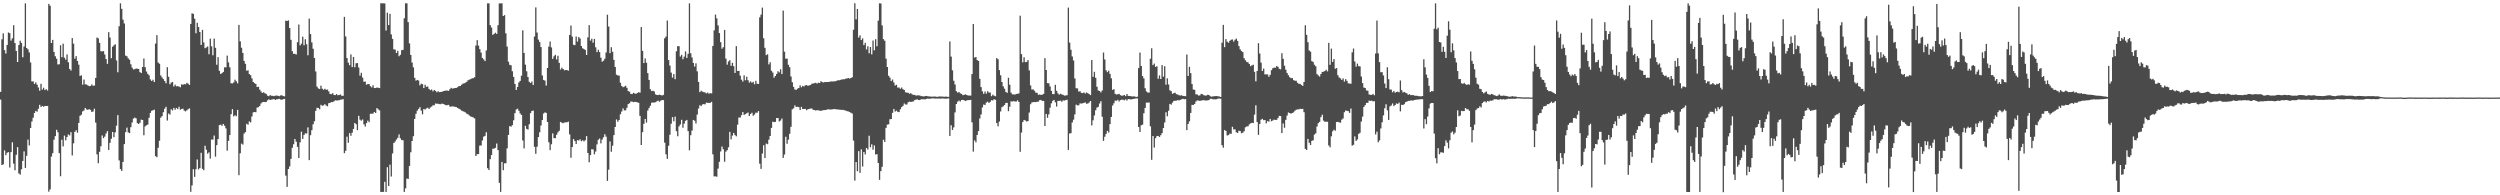 <svg xmlns="http://www.w3.org/2000/svg" width="1920" height="150"><path d="M0 70.576h1v5.933H0zM1 30.192h1v96.526H1zM2 25.582h1v100.613H2zM3 38.525h1v76.958H3zM4 41.105h1v78.055H4zM5 34.520h1v82.763H5zM6 24.946h1v91.888H6zM7 25.511h1v103.177H7zM8 31.185h1v85.658H8zM9 29.416h1v79.885H9zM10 19.352h1v106.310H10zM11 33.080h1v97.679H11zM12 39.123h1v79.783H12zM13 47.591h1v65.409H13zM14 34.628h1v98.567H14zM15 31.284h1v102.843H15zM16 32.968h1v97.032H16zM17 43.984h1v79.607H17zM18 35.699h1v80.586H18zM19 2.577h1v126.386H19zM20 36.839h1v82.799H20zM21 37.935h1v69.261H21zM22 40.297h1v71.431H22zM23 47.994h1v50.316H23zM24 62.512h1v30.826H24zM25 62.501h1v27.926H25zM26 64.481h1v22.277H26zM27 63.293h1v21.840H27zM28 65.018h1v20.801H28zM29 67.184h1v16.306H29zM30 69.701h1v10.801H30zM31 64.339h1v17.835H31zM32 68.832h1v12.513H32zM33 67.403h1v14.582H33zM34 69.166h1v12.197H34zM35 68.472h1v12.930H35zM36 69.518h1v11.863H36zM37 2.987h1v144.223H37zM38 4.420h1v141.044H38zM39 33.009h1v87.242H39zM40 30.613h1v87.031H40zM41 39.871h1v67.455H41zM42 43.188h1v61.350H42zM43 45.094h1v54.584H43zM44 49.525h1v52.046H44zM45 49.349h1v68.247H45zM46 34.781h1v100.570H46zM47 43.909h1v63.397H47zM48 33.543h1v78.869H48zM49 44.270h1v59.870H49zM50 45.806h1v61.987H50zM51 41.766h1v63.456H51zM52 47.823h1v55.468H52zM53 52.927h1v51.035H53zM54 54.185h1v47.366H54zM55 29.260h1v90.137H55zM56 33.540h1v76.546H56zM57 45.053h1v56.221H57zM58 43.112h1v56.953H58zM59 46.783h1v55.143H59zM60 49.677h1v44.754H60zM61 58.319h1v30.602H61zM62 57.866h1v30.259H62zM63 65.002h1v20.538H63zM64 61.100h1v23.761H64zM65 64.783h1v18.128H65zM66 64.936h1v19.082H66zM67 65.582h1v18.787H67zM68 66.133h1v17.704H68zM69 66.039h1v18.363H69zM70 64.801h1v21.170H70zM71 65.861h1v19.739H71zM72 65.678h1v17.848H72zM73 59.853h1v34.319H73zM74 28.805h1v89.718H74zM75 29.450h1v95.903H75zM76 32.941h1v83.626H76zM77 39.340h1v72.973H77zM78 39.510h1v64.532H78zM79 39.223h1v66.860H79zM80 41.817h1v63.069H80zM81 45.378h1v57.160H81zM82 49.022h1v51.680H82zM83 24.694h1v90.455H83zM84 28.837h1v80.817H84zM85 44.696h1v61.868H85zM86 35.877h1v65.475H86zM87 34.834h1v70.517H87zM88 33.971h1v67.649H88zM89 46.447h1v50.057H89zM90 55.524h1v32.893H90zM91 20.183h1v102.987H91zM92 2.568h1v127.269H92zM93 6.784h1v124.488H93zM94 15.120h1v109.249H94zM95 18.013h1v92.678H95zM96 42.702h1v58.828H96zM97 43.201h1v54.822H97zM98 44.776h1v56.917H98zM99 45.895h1v56.345H99zM100 49.372h1v48.297H100zM101 51.942h1v42.138H101zM102 53.371h1v37.732H102zM103 53.107h1v37.203H103zM104 52.608h1v38.295H104zM105 52.748h1v41.831H105zM106 52.977h1v42.248H106zM107 55.415h1v38.865H107zM108 56.101h1v35.745H108zM109 51.464h1v40.671H109zM110 44.932h1v58.949H110zM111 51.631h1v45.436H111zM112 54.932h1v41.252H112zM113 56.726h1v38.981H113zM114 57.838h1v32.616H114zM115 60.997h1v25.736H115zM116 62.210h1v22.879H116zM117 61.256h1v23.422H117zM118 62.984h1v21.238H118zM119 33.437h1v86.494H119zM120 26.967h1v93.781H120zM121 48.006h1v65.530H121zM122 48.940h1v59.149H122zM123 57.978h1v32.412H123zM124 59.516h1v29.696H124zM125 60.777h1v25.374H125zM126 62.244h1v21.263H126zM127 63.929h1v18.086H127zM128 51.629h1v40.943H128zM129 58.994h1v28.203H129zM130 64.709h1v23.285H130zM131 63.455h1v20.453H131zM132 62.940h1v21.902H132zM133 66.412h1v16.466H133zM134 65.014h1v19.247H134zM135 66.300h1v16.615H135zM136 66.131h1v17.679H136zM137 66.481h1v15.532H137zM138 67.023h1v17.267H138zM139 64.831h1v18.897H139zM140 65.087h1v18.361H140zM141 64.552h1v20.444H141zM142 64.769h1v20.787H142zM143 63.663h1v21.055H143zM144 64.268h1v19.645H144zM145 65.229h1v18.043H145zM146 18.377h1v128.911H146zM147 10.261h1v132.117H147zM148 10.643h1v119.336H148zM149 14.321h1v121.522H149zM150 25.534h1v104.427H150zM151 17.507h1v104.974H151zM152 20.718h1v109.446H152zM153 24.598h1v104.479H153zM154 34.513h1v82.840H154zM155 22.950h1v106.752H155zM156 32.602h1v98.119H156zM157 36.992h1v74.907H157zM158 36.392h1v78.583H158zM159 35.685h1v82.348H159zM160 41.691h1v75.297H160zM161 29.656h1v92.168H161zM162 35.593h1v71.579H162zM163 42.458h1v64.781H163zM164 29.665h1v74.417H164zM165 36.701h1v83.605H165zM166 49.699h1v61.763H166zM167 43.895h1v62.895H167zM168 54.398h1v41.703H168zM169 56.781h1v38.954H169zM170 56.172h1v40.472H170zM171 55.264h1v39.920H171zM172 51.707h1v44.845H172zM173 51.714h1v46.917H173zM174 42.709h1v72.989H174zM175 47.914h1v60.286H175zM176 51.659h1v52.067H176zM177 63.954h1v23.742H177zM178 64.066h1v19.783H178zM179 63.277h1v26.114H179zM180 61.205h1v27.253H180zM181 62.446h1v26.807H181zM182 63.975h1v20.401H182zM183 19.073h1v115.477H183zM184 31.728h1v85.962H184zM185 36.658h1v73.639H185zM186 40.665h1v70.396H186zM187 46.793h1v55.825H187zM188 48.997h1v52.499H188zM189 54.343h1v40.723H189zM190 53.966h1v41.845H190zM191 56.893h1v36.320H191zM192 57.777h1v36.217H192zM193 60.235h1v29.213H193zM194 62.947h1v23.385H194zM195 63.835h1v22.161H195zM196 64.524h1v21.680H196zM197 66.829h1v15.807H197zM198 66.616h1v15.708H198zM199 68.822h1v12.550H199zM200 70.258h1v9.206H200zM201 71.384h1v7.118H201zM202 70.882h1v7.393H202zM203 71.640h1v6.812H203zM204 72.128h1v6.159H204zM205 73.469h1v3.591H205zM206 73.897h1v2.344H206zM207 73.071h1v3.735H207zM208 73.510h1v3.008H208zM209 73.588h1v2.687H209zM210 73.828h1v2.307H210zM211 73.421h1v3.303H211zM212 73.393h1v2.893H212zM213 73.574h1v2.634H213zM214 73.901h1v1.989H214zM215 73.295h1v3.154H215zM216 73.187h1v3.472H216zM217 73.762h1v2.394H217zM218 74.036h1v1.911H218zM219 15.896h1v118.947H219zM220 16.116h1v127.382H220zM221 15.658h1v114.115H221zM222 21.556h1v106.219H222zM223 30.549h1v91.437H223zM224 39.297h1v74.209H224zM225 41.357h1v69.428H225zM226 41.283h1v65.477H226zM227 41.892h1v66.940H227zM228 32.426h1v80.387H228zM229 18.860h1v102.474H229zM230 34.888h1v74.399H230zM231 33.524h1v67.626H231zM232 28.180h1v78.537H232zM233 34.760h1v68.931H233zM234 30.146h1v72.250H234zM235 33.987h1v68.558H235zM236 42.442h1v55.408H236zM237 14.273h1v108.711H237zM238 26.159h1v77.656H238zM239 32.540h1v67.468H239zM240 37.436h1v58.015H240zM241 44.511h1v48.626H241zM242 54.909h1v30.213H242zM243 66.527h1v16.269H243zM244 67.902h1v14.987H244zM245 68.353h1v15.560H245zM246 65.788h1v14.713H246zM247 68.118h1v13.113H247zM248 68.967h1v11.952H248zM249 68.124h1v11.895H249zM250 68.935h1v12.140H250zM251 68.786h1v12.852H251zM252 70.177h1v9.087H252zM253 72.132h1v6.864H253zM254 72.368h1v6.024H254zM255 71.532h1v6.885H255zM256 72.899h1v4.916H256zM257 73.077h1v3.969H257zM258 72.233h1v4.953H258zM259 73.171h1v3.999H259zM260 72.961h1v3.985H260zM261 72.562h1v3.999H261zM262 73.569h1v2.950H262zM263 73.563h1v2.559H263zM264 12.966h1v104.680H264zM265 27.997h1v87.805H265zM266 44.604h1v60.378H266zM267 48.136h1v61.460H267zM268 50.098h1v52.163H268zM269 41.759h1v62.538H269zM270 51.501h1v50.410H270zM271 43.742h1v55.289H271zM272 51.677h1v42.774H272zM273 48.598h1v46.837H273zM274 48.452h1v51.497H274zM275 51.844h1v37.077H275zM276 58.092h1v33.822H276zM277 55.925h1v36.743H277zM278 59.541h1v32.186H278zM279 62.775h1v32.690H279zM280 62.636h1v34.562H280zM281 65.089h1v29.492H281zM282 64.449h1v28.158H282zM283 64.563h1v29.254H283zM284 66.181h1v21.241H284zM285 67.145h1v20.137H285zM286 65.460h1v21.792H286zM287 67.596h1v18.361H287zM288 67.612h1v19.192H288zM289 67.236h1v15.752H289zM290 67.358h1v16.592H290zM291 67.651h1v17.116H291zM292 2.529h1v144.859H292zM293 2.570h1v144.848H293zM294 2.568h1v144.795H294zM295 2.589h1v137.034H295zM296 23.442h1v123.985H296zM297 9.739h1v118.665H297zM298 19.265h1v123.557H298zM299 10.668h1v115.775H299zM300 26.429h1v109.133H300zM301 29.851h1v88.029H301zM302 37.889h1v71.945H302zM303 38.079h1v70.611H303zM304 40.638h1v66.512H304zM305 39.024h1v66.791H305zM306 43.160h1v60.078H306zM307 42.064h1v64.193H307zM308 38.567h1v69.018H308zM309 38.276h1v69.448H309zM310 14.051h1v133.344H310zM311 2.575h1v142.044H311zM312 2.582h1v134.511H312zM313 17.013h1v120.417H313zM314 33.334h1v94.083H314zM315 42.194h1v74.722H315zM316 48.051h1v60.245H316zM317 51.688h1v52.912H317zM318 59.754h1v31.593H318zM319 61.901h1v25.491H319zM320 61.414h1v23.571H320zM321 61.874h1v21.762H321zM322 65.547h1v16.764H322zM323 64.259h1v20.712H323zM324 64.659h1v23.131H324zM325 67.651h1v16.100H325zM326 65.101h1v19.020H326zM327 66.733h1v16.500H327zM328 66.428h1v16.322H328zM329 68.243h1v15.473H329zM330 69.216h1v13.351H330zM331 68.701h1v13.193H331zM332 70.157h1v10.723H332zM333 69.090h1v11.737H333zM334 69.779h1v9.675H334zM335 70.882h1v8.780H335zM336 70.095h1v9.567H336zM337 70.768h1v9.203H337zM338 70.605h1v9.412H338zM339 70.525h1v9.007H339zM340 69.914h1v9.945H340zM341 69.791h1v10.554H341zM342 69.555h1v11.302H342zM343 69.523h1v11.247H343zM344 69.795h1v10.767H344zM345 68.493h1v13.314H345zM346 67.451h1v14.461H346zM347 68.053h1v13.635H347zM348 67.825h1v14.001H348zM349 67.607h1v14.443H349zM350 67.484h1v14.731H350zM351 66.966h1v15.958H351zM352 66.062h1v17.471H352zM353 66.080h1v17.997H353zM354 65.067h1v19.883H354zM355 64.238h1v21.140H355zM356 63.938h1v21.884H356zM357 63.506h1v22.873H357zM358 62.753h1v24.585H358zM359 61.574h1v26.251H359zM360 61.143h1v27.576H360zM361 60.754h1v28.702H361zM362 60.166h1v29.634H362zM363 59.988h1v30.284H363zM364 59.354h1v31.582H364zM365 34.982h1v84.802H365zM366 30.844h1v87.578H366zM367 35.021h1v83.319H367zM368 37.711h1v74.102H368zM369 40.382h1v71.318H369zM370 44.490h1v63.410H370zM371 45.605h1v59.366H371zM372 46.891h1v57.457H372zM373 38.759h1v62.820H373zM374 2.630h1v126.528H374zM375 2.579h1v128.034H375zM376 19.295h1v102.914H376zM377 21.162h1v97.878H377zM378 26.784h1v87.450H378zM379 25.941h1v88.160H379zM380 25.159h1v88.359H380zM381 26.074h1v84.156H381zM382 19.373h1v95.919H382zM383 2.598h1v137.819H383zM384 2.593h1v144.775H384zM385 2.582h1v121.774H385zM386 12.307h1v118.427H386zM387 11.625h1v113.827H387zM388 25.594h1v99.783H388zM389 35.747h1v78.194H389zM390 47.381h1v56.239H390zM391 49.784h1v47.063H391zM392 50.164h1v47.137H392zM393 54.749h1v41.350H393zM394 59.035h1v33.333H394zM395 64.462h1v22.440H395zM396 69.058h1v15.049H396zM397 66.785h1v16.715H397zM398 63.309h1v21.710H398zM399 62.105h1v25.024H399zM400 58.106h1v30.146H400zM401 23.291h1v84.564H401zM402 40.670h1v73.298H402zM403 49.649h1v46.990H403zM404 54.707h1v44.285H404zM405 59.125h1v40.426H405zM406 62.821h1v32.628H406zM407 63.748h1v23.161H407zM408 62.597h1v22.598H408zM409 65.261h1v19.680H409zM410 28.052h1v84.699H410zM411 5.679h1v112.428H411zM412 24.971h1v87.695H412zM413 30.430h1v74.820H413zM414 32.286h1v69.311H414zM415 36.131h1v60.274H415zM416 57.921h1v34.273H416zM417 61.386h1v25.805H417zM418 61.908h1v24.399H418zM419 65.689h1v20.980H419zM420 52.199h1v41.472H420zM421 35.799h1v73.440H421zM422 31.906h1v83.401H422zM423 36.378h1v74.413H423zM424 45.202h1v57.267H424zM425 43.192h1v62.895H425zM426 42.075h1v64.074H426zM427 45.630h1v57.897H427zM428 42.824h1v58.833H428zM429 48.296h1v52.172H429zM430 53.389h1v40.249H430zM431 51.945h1v42.321H431zM432 53.011h1v41.604H432zM433 54.028h1v40.092H433zM434 53.757h1v40.201H434zM435 53.826h1v40.075H435zM436 54.277h1v39.146H436zM437 26.834h1v76.372H437zM438 19.597h1v101.543H438zM439 28.093h1v84.868H439zM440 34.357h1v72.454H440zM441 34.708h1v73.651H441zM442 28.065h1v82.545H442zM443 31.918h1v75.754H443zM444 28.457h1v79.414H444zM445 29.574h1v77.457H445zM446 35.349h1v73.120H446zM447 37.047h1v70.666H447zM448 37.706h1v70.888H448zM449 38.361h1v69.322H449zM450 42.192h1v62.371H450zM451 28.718h1v88.773H451zM452 19.292h1v105.305H452zM453 31.183h1v87.942H453zM454 29.732h1v84.848H454zM455 32.790h1v81.998H455zM456 29.917h1v88.634H456zM457 36.374h1v79.984H457zM458 40.015h1v70.863H458zM459 38.210h1v69.169H459zM460 39.967h1v66.418H460zM461 44.266h1v65.889H461zM462 47.385h1v59.762H462zM463 46.580h1v58.860H463zM464 45.101h1v58.029H464zM465 40.292h1v64.653H465zM466 11.339h1v127.551H466zM467 20.377h1v109.938H467zM468 40.798h1v67.855H468zM469 36.271h1v80.275H469zM470 39.805h1v72.140H470zM471 45.992h1v57.787H471zM472 51.389h1v46.164H472zM473 57.360h1v34.390H473zM474 57.891h1v35.592H474zM475 58.120h1v34.081H475zM476 63.556h1v24.195H476zM477 66.071h1v19.593H477zM478 66.989h1v16.276H478zM479 66.499h1v18.265H479zM480 65.877h1v18.878H480zM481 67.451h1v15.278H481zM482 69.914h1v10.007H482zM483 70.450h1v8.872H483zM484 72.130h1v5.866H484zM485 72.260h1v5.752H485zM486 71.347h1v7.150H486zM487 71.711h1v6.530H487zM488 72.077h1v6.210H488zM489 71.393h1v7.228H489zM490 70.809h1v8.123H490zM491 71.187h1v17.785H491zM492 20.808h1v90.549H492zM493 39.047h1v62.479H493zM494 48.422h1v46.693H494zM495 44.911h1v46.420H495zM496 48.177h1v45.997H496zM497 56.168h1v28.739H497zM498 61.372h1v21.632H498zM499 68.484h1v12.703H499zM500 69.917h1v8.984H500zM501 69.697h1v9.013H501zM502 70.267h1v8.512H502zM503 72.427h1v6.040H503zM504 72.968h1v4.841H504zM505 73.011h1v4.244H505zM506 72.652h1v5.461H506zM507 73.022h1v4.294H507zM508 73.375h1v3.406H508zM509 72.837h1v4.070H509zM510 29.393h1v80.194H510zM511 28.082h1v90.444H511zM512 15.749h1v106.239H512zM513 46.140h1v65.779H513zM514 50.391h1v53.063H514zM515 55.735h1v39.281H515zM516 59.578h1v30.385H516zM517 56.870h1v36.338H517zM518 60.800h1v28.789H518zM519 39.359h1v61.419H519zM520 35.440h1v69.203H520zM521 35.465h1v61.609H521zM522 43.410h1v52.174H522zM523 42.137h1v49.872H523zM524 45.467h1v52.611H524zM525 43.458h1v51.499H525zM526 39.487h1v53.351H526zM527 44.506h1v47.608H527zM528 41.313h1v59.409H528zM529 2.584h1v112.851H529zM530 40.929h1v62.914H530zM531 44.126h1v56.178H531zM532 48.351h1v43.781H532zM533 51.075h1v41.664H533zM534 48.644h1v46.168H534zM535 54.774h1v33.216H535zM536 62.945h1v20.400H536zM537 70.745h1v10.071H537zM538 69.701h1v11.804H538zM539 70.367h1v9.876H539zM540 70.766h1v9.178H540zM541 71.006h1v9.194H541zM542 71.725h1v7.063H542zM543 71.091h1v7.919H543zM544 71.965h1v7.066H544zM545 71.526h1v7.436H545zM546 71.741h1v6.445H546zM547 35.271h1v83.236H547zM548 23.300h1v112.195H548zM549 11.206h1v124.237H549zM550 14.085h1v121.671H550zM551 19.512h1v109.961H551zM552 25.372h1v98.888H552zM553 32.339h1v84.008H553zM554 37.392h1v75.134H554zM555 36.266h1v78.368H555zM556 23.005h1v101.206H556zM557 45.010h1v71.408H557zM558 49.647h1v65.711H558zM559 47.214h1v65.912H559zM560 46.252h1v55.026H560zM561 50.512h1v56.562H561zM562 48.216h1v55.910H562zM563 50.773h1v51.314H563zM564 56.035h1v47.764H564zM565 35.419h1v69.267H565zM566 54.549h1v41.215H566zM567 54.408h1v35.873H567zM568 58.095h1v32.165H568zM569 61.178h1v27.317H569zM570 62.661h1v23.413H570zM571 57.870h1v30.391H571zM572 61.622h1v26.006H572zM573 58.939h1v28.059H573zM574 61.590h1v24.848H574zM575 63.432h1v25.637H575zM576 62.521h1v25.006H576zM577 63.615h1v22.973H577zM578 62.819h1v26.082H578zM579 64.703h1v23.264H579zM580 62.050h1v24.472H580zM581 64.288h1v22.289H581zM582 64.437h1v20.920H582zM583 13.296h1v112.392H583zM584 11.190h1v118.514H584zM585 5.830h1v112.082H585zM586 29.407h1v82.151H586zM587 36.713h1v84.688H587zM588 42.361h1v67.874H588zM589 41.656h1v69.105H589zM590 49.457h1v57.810H590zM591 47.800h1v56.629H591zM592 54.346h1v43.900H592zM593 55.680h1v37.800H593zM594 59.631h1v34.127H594zM595 58.369h1v35.244H595zM596 56.802h1v33.850H596zM597 54.689h1v35.942H597zM598 55.577h1v37.700H598zM599 53.176h1v39.380H599zM600 56.882h1v34.134H600zM601 8.137h1v113.133H601zM602 39.684h1v78.972H602zM603 45.097h1v59.918H603zM604 44.994h1v65.418H604zM605 49.729h1v57.560H605zM606 51.622h1v51.115H606zM607 58.745h1v38.634H607zM608 63.197h1v20.771H608zM609 66.730h1v16.461H609zM610 68.694h1v12.264H610zM611 69.035h1v13.133H611zM612 68.085h1v13.891H612zM613 67.580h1v14.704H613zM614 65.517h1v19.016H614zM615 67.007h1v15.090H615zM616 65.925h1v17.807H616zM617 66.380h1v17.352H617zM618 65.520h1v18.098H618zM619 65.355h1v19.258H619zM620 65.950h1v17.988H620zM621 65.540h1v18.121H621zM622 65.220h1v18.107H622zM623 64.330h1v19.048H623zM624 64.105h1v20.272H624zM625 63.837h1v20.648H625zM626 63.538h1v21.410H626zM627 64.181h1v20.378H627zM628 63.492h1v21.309H628zM629 63.762h1v21.163H629zM630 62.322h1v22.900H630zM631 63.096h1v21.710H631zM632 63.350h1v21.263H632zM633 62.977h1v21.566H633zM634 63.020h1v21.339H634zM635 62.952h1v21.094H635zM636 62.986h1v20.886H636zM637 62.682h1v21.472H637zM638 62.508h1v21.543H638zM639 62.579h1v21.369H639zM640 62.478h1v21.266H640zM641 62.405h1v21.417H641zM642 62.036h1v22.026H642zM643 61.631h1v22.369H643zM644 61.636h1v22.579H644zM645 61.324h1v22.957H645zM646 61.100h1v23.335H646zM647 60.896h1v23.481H647zM648 60.883h1v23.820H648zM649 60.418h1v24.541H649zM650 60.278h1v25.095H650zM651 59.910h1v25.715H651zM652 60.386h1v25.573H652zM653 59.880h1v26.747H653zM654 59.344h1v27.867H654zM655 22.852h1v85.140H655zM656 2.527h1v136.184H656zM657 14.848h1v109.643H657zM658 6.862h1v124.639H658zM659 28.901h1v87.194H659zM660 27.113h1v105.656H660zM661 30.755h1v83.994H661zM662 29.510h1v98.386H662zM663 34.655h1v82.071H663zM664 32.849h1v85.802H664zM665 37.953h1v75.637H665zM666 35.550h1v79.272H666zM667 40.919h1v63.305H667zM668 36.095h1v77.020H668zM669 41.702h1v69.146H669zM670 31.107h1v83.909H670zM671 38.610h1v73.092H671zM672 30.128h1v88.510H672zM673 35.518h1v82.925H673zM674 15.864h1v109.315H674zM675 2.579h1v135.559H675zM676 2.650h1v128.791H676zM677 19.503h1v108.601H677zM678 30.077h1v77.244H678zM679 31.297h1v77.686H679zM680 45.026h1v53.156H680zM681 51.441h1v44.269H681zM682 58.182h1v37.308H682zM683 59.667h1v31.925H683zM684 62.247h1v29.123H684zM685 61.095h1v25.589H685zM686 63.320h1v20.355H686zM687 65.685h1v19.979H687zM688 65.142h1v19.860H688zM689 67.296h1v18.567H689zM690 67.152h1v18.972H690zM691 68.221h1v15.756H691zM692 67.209h1v15.045H692zM693 68.502h1v12.783H693zM694 69.180h1v10.275H694zM695 70.910h1v9.391H695zM696 71.109h1v9.142H696zM697 71.269h1v7.272H697zM698 71.974h1v6.052H698zM699 71.539h1v6.818H699zM700 72.443h1v5.617H700zM701 72.878h1v5.008H701zM702 72.842h1v4.076H702zM703 73.446h1v2.971H703zM704 73.219h1v3.113H704zM705 73.194h1v3.561H705zM706 73.368h1v3.504H706zM707 73.833h1v2.360H707zM708 73.892h1v2.319H708zM709 74.153h1v2.076H709zM710 73.803h1v2.531H710zM711 73.679h1v2.255H711zM712 73.952h1v1.792H712zM713 74.055h1v1.827H713zM714 74.112h1v1.655H714zM715 74.174h1v1.467H715zM716 74.245h1v1.350H716zM717 74.078h1v1.547H717zM718 74.192h1v1.538H718zM719 74.327h1v1.334H719zM720 74.304h1v1.355H720zM721 74.032h1v1.630H721zM722 74.133h1v1.625H722zM723 74.130h1v1.428H723zM724 74.222h1v1.440H724zM725 74.281h1v1.497H725zM726 74.153h1v1.602H726zM727 74.350h1v1.355H727zM728 74.416h1v1.085H728zM729 31.870h1v72.534H729zM730 43.446h1v52.779H730zM731 53.993h1v45.779H731zM732 61.997h1v35.844H732zM733 64.854h1v21.492H733zM734 70.042h1v9.840H734zM735 71.182h1v6.917H735zM736 70.656h1v6.580H736zM737 71.690h1v6.313H737zM738 72.075h1v4.742H738zM739 73.112h1v3.582H739zM740 72.796h1v4.260H740zM741 72.475h1v5.113H741zM742 72.984h1v4.125H742zM743 73.375h1v3.465H743zM744 73.391h1v3.504H744zM745 73.434h1v3.259H745zM746 56.900h1v37.059H746zM747 18.452h1v97.983H747zM748 44.250h1v63.598H748zM749 43.794h1v65.537H749zM750 46.127h1v57.496H750zM751 46.806h1v53.914H751zM752 60.523h1v30.472H752zM753 66.895h1v21.032H753zM754 70.125h1v12.369H754zM755 72.070h1v8.199H755zM756 70.315h1v10.346H756zM757 71.942h1v6.841H757zM758 70.113h1v7.961H758zM759 71.091h1v7.974H759zM760 71.095h1v7.141H760zM761 73.906h1v3.033H761zM762 72.684h1v4.468H762zM763 73.499h1v2.705H763zM764 73.945h1v2.728H764zM765 44.618h1v49.879H765zM766 45.541h1v51.462H766zM767 53.883h1v39.453H767zM768 57.813h1v27.796H768zM769 62.970h1v19.375H769zM770 66.321h1v15.301H770zM771 68.106h1v12.499H771zM772 70.539h1v8.505H772zM773 71.329h1v7.681H773zM774 59.702h1v25.674H774zM775 65.071h1v16.855H775zM776 71.125h1v6.718H776zM777 72.423h1v5.541H777zM778 72.507h1v5.106H778zM779 72.661h1v5.322H779zM780 72.164h1v5.818H780zM781 72.034h1v5.013H781zM782 71.754h1v6.516H782zM783 12.028h1v104.577H783zM784 41.553h1v60.220H784zM785 47.896h1v45.841H785zM786 43.964h1v48.160H786zM787 47.717h1v44.827H787zM788 47.518h1v45.836H788zM789 46.124h1v46.855H789zM790 54.053h1v32.369H790zM791 65.614h1v14.440H791zM792 68.786h1v9.886H792zM793 68.642h1v9.808H793zM794 69.697h1v8.618H794zM795 71.169h1v7.274H795zM796 71.288h1v6.878H796zM797 72.782h1v5.223H797zM798 72.569h1v4.379H798zM799 72.919h1v3.829H799zM800 72.631h1v4.946H800zM801 72.109h1v5.338H801zM802 44.671h1v52.112H802zM803 53.735h1v33.749H803zM804 63.856h1v26.631H804zM805 64.002h1v23.818H805zM806 66.410h1v16.299H806zM807 69.768h1v9.581H807zM808 72.249h1v5.207H808zM809 72.290h1v4.466H809zM810 65.108h1v13.461H810zM811 69.749h1v12.046H811zM812 71.686h1v5.823H812zM813 72.716h1v4.743H813zM814 71.988h1v5.264H814zM815 72.519h1v5.651H815zM816 72.860h1v4.264H816zM817 73.421h1v3.854H817zM818 73.341h1v3.529H818zM819 73.137h1v3.454H819zM820 5.862h1v109.288H820zM821 32.719h1v69.853H821zM822 38.216h1v64.047H822zM823 43.369h1v50.666H823zM824 46.436h1v45.466H824zM825 60.249h1v27.615H825zM826 67.770h1v12.618H826zM827 67.914h1v13.053H827zM828 70.319h1v10.545H828zM829 70.038h1v9.348H829zM830 71.297h1v8.196H830zM831 71.526h1v7.837H831zM832 70.963h1v8.032H832zM833 71.825h1v6.837H833zM834 71.001h1v8.737H834zM835 71.576h1v7.883H835zM836 72.263h1v6.500H836zM837 73.045h1v4.543H837zM838 46.133h1v50.169H838zM839 59.003h1v33.392H839zM840 55.122h1v33.545H840zM841 59.761h1v24.916H841zM842 66.630h1v16.001H842zM843 69.479h1v12.527H843zM844 69.868h1v9.661H844zM845 70.947h1v6.848H845zM846 69.479h1v20.181H846zM847 40.329h1v67.837H847zM848 45.662h1v59.348H848zM849 53.950h1v48.881H849zM850 55.419h1v45.084H850zM851 54.259h1v47.530H851zM852 56.742h1v38.608H852zM853 60.171h1v29.634H853zM854 69.008h1v12.062H854zM855 68.520h1v10.769H855zM856 72.025h1v5.260H856zM857 72.585h1v4.836H857zM858 72.356h1v4.312H858zM859 72.068h1v5.859H859zM860 73.059h1v3.859H860zM861 73.531h1v3.017H861zM862 73.377h1v3.202H862zM863 72.972h1v4.067H863zM864 73.821h1v2.477H864zM865 72.208h1v5.024H865zM866 73.645h1v2.426H866zM867 73.782h1v2.406H867zM868 73.808h1v2.602H868zM869 74.137h1v2.026H869zM870 73.993h1v1.916H870zM871 74.032h1v1.772H871zM872 74.565h1v1.000H872zM873 74.226h1v1.417H873zM874 52.279h1v45.260H874zM875 40.368h1v61.002H875zM876 50.688h1v45.500H876zM877 58.436h1v37.292H877zM878 60.201h1v26.775H878zM879 67.790h1v15.104H879zM880 70.171h1v8.634H880zM881 71.027h1v7.844H881zM882 71.152h1v7.517H882zM883 45.124h1v51.909H883zM884 37.081h1v85.638H884zM885 50.022h1v54.404H885zM886 48.871h1v64.500H886zM887 51.418h1v54.649H887zM888 50.860h1v53.699H888zM889 60.487h1v43.905H889zM890 57.930h1v47.299H890zM891 60.665h1v43.166H891zM892 50.002h1v52.140H892zM893 58.884h1v39.446H893zM894 50.864h1v43.193H894zM895 65.005h1v21.236H895zM896 60.143h1v29.158H896zM897 64.881h1v20.183H897zM898 69.386h1v10.435H898zM899 70.033h1v10.346H899zM900 72.063h1v6.734H900zM901 71.521h1v5.974H901zM902 71.164h1v6.178H902zM903 72.334h1v4.994H903zM904 72.572h1v4.344H904zM905 73.105h1v4.001H905zM906 73.366h1v3.328H906zM907 73.139h1v3.159H907zM908 73.663h1v2.195H908zM909 73.769h1v2.447H909zM910 73.901h1v2.165H910zM911 41.899h1v58.054H911zM912 58.331h1v36.830H912zM913 51.304h1v41.826H913zM914 56.174h1v30.568H914zM915 64.554h1v15.928H915zM916 68.754h1v11.902H916zM917 68.967h1v10.918H917zM918 72.441h1v5.525H918zM919 72.567h1v4.514H919zM920 73.350h1v3.903H920zM921 73.288h1v4.182H921zM922 72.100h1v5.159H922zM923 72.350h1v4.685H923zM924 73.055h1v3.783H924zM925 73.437h1v3.834H925zM926 73.318h1v3.841H926zM927 72.798h1v4.296H927zM928 72.977h1v3.864H928zM929 73.899h1v1.982H929zM930 74.249h1v1.634H930zM931 74.052h1v2.218H931zM932 73.869h1v2.346H932zM933 73.828h1v2.518H933zM934 73.764h1v2.431H934zM935 73.947h1v1.707H935zM936 74.144h1v1.527H936zM937 74.453h1v1.309H937zM938 32.835h1v78.631H938zM939 19.075h1v94.323H939zM940 36.207h1v63.705H940zM941 30.018h1v70.538H941zM942 31.993h1v72.069H942zM943 32.801h1v70.989H943zM944 31.357h1v71.233H944zM945 30.519h1v72.314H945zM946 30.295h1v67.070H946zM947 31.963h1v67.418H947zM948 30.533h1v68.844H948zM949 29.649h1v71.977H949zM950 31.393h1v70.744H950zM951 35.440h1v64.948H951zM952 37.960h1v62.762H952zM953 39.221h1v63.142H953zM954 40.066h1v61.845H954zM955 44.714h1v56.116H955zM956 46.223h1v51.570H956zM957 47.562h1v49.515H957zM958 47.896h1v49.192H958zM959 49.150h1v46.384H959zM960 50.771h1v43.948H960zM961 50.198h1v44.177H961zM962 49.738h1v44.763H962zM963 55.133h1v32.870H963zM964 62.462h1v18.434H964zM965 54.510h1v39.235H965zM966 33.181h1v70.403H966zM967 41.130h1v54.122H967zM968 48.079h1v43.861H968zM969 54.508h1v36.757H969zM970 52.707h1v39.586H970zM971 57.076h1v35.093H971zM972 57.140h1v37.574H972zM973 57.152h1v35.805H973zM974 59.001h1v34.420H974zM975 57.438h1v33.882H975zM976 53.902h1v39.233H976zM977 52.453h1v40.098H977zM978 51.915h1v39.929H978zM979 52.011h1v40.110H979zM980 50.720h1v41.332H980zM981 51.283h1v39.402H981zM982 52.819h1v36.164H982zM983 53.224h1v35.901H983zM984 40.874h1v61.339H984zM985 45.156h1v49.661H985zM986 50.411h1v47.677H986zM987 53.506h1v38.530H987zM988 56.003h1v32.756H988zM989 57.731h1v28.622H989zM990 59.287h1v27.544H990zM991 60.079h1v27.240H991zM992 59.887h1v26.896H992zM993 61.546h1v24.749H993zM994 62.020h1v23.040H994zM995 61.983h1v22.348H995zM996 63.540h1v20.442H996zM997 64.362h1v19.670H997zM998 64.407h1v19.165H998zM999 65.243h1v18.453H999zM1000 65.966h1v17.638H1000zM1001 62.972h1v23.218H1001zM1002 19.414h1v94.918H1002zM1003 26.793h1v88.402H1003zM1004 32.428h1v74.262H1004zM1005 38.734h1v70.918H1005zM1006 39.677h1v71.721H1006zM1007 46.948h1v61.289H1007zM1008 47.566h1v60.142H1008zM1009 49.722h1v53.660H1009zM1010 50.890h1v51.515H1010zM1011 56.941h1v40.250H1011zM1012 57.957h1v36.617H1012zM1013 58.779h1v34.797H1013zM1014 56.813h1v33.163H1014zM1015 55.220h1v32.916H1015zM1016 55.025h1v37.581H1016zM1017 54.565h1v39.050H1017zM1018 53.565h1v39.828H1018zM1019 54.831h1v38.693H1019zM1020 32.934h1v78.787H1020zM1021 49.789h1v63.383H1021zM1022 37.347h1v67.354H1022zM1023 47.543h1v53.312H1023zM1024 45.378h1v54.232H1024zM1025 52.805h1v47.599H1025zM1026 52.267h1v41.469H1026zM1027 57.733h1v35.876H1027zM1028 59.477h1v34.459H1028zM1029 60.187h1v34.077H1029zM1030 61.379h1v30.513H1030zM1031 60.205h1v30.771H1031zM1032 62.682h1v23.470H1032zM1033 60.798h1v24.118H1033zM1034 62.107h1v22.969H1034zM1035 64.021h1v21.366H1035zM1036 64.169h1v22.499H1036zM1037 64.284h1v19.075H1037zM1038 40.178h1v71.696H1038zM1039 37.264h1v73.964H1039zM1040 47.207h1v57.549H1040zM1041 51.189h1v56.981H1041zM1042 48.850h1v58.242H1042zM1043 50.796h1v51.998H1043zM1044 50.999h1v50.991H1044zM1045 58.747h1v34.571H1045zM1046 63.801h1v25.740H1046zM1047 67.218h1v14.910H1047zM1048 67.570h1v13.181H1048zM1049 69.411h1v9.638H1049zM1050 69.704h1v9.270H1050zM1051 72.501h1v4.736H1051zM1052 72.853h1v4.596H1052zM1053 72.917h1v4.408H1053zM1054 72.107h1v5.784H1054zM1055 73.146h1v4.585H1055zM1056 41.050h1v62.206H1056zM1057 15.793h1v85.307H1057zM1058 40.936h1v68.327H1058zM1059 47.710h1v60.137H1059zM1060 55.433h1v43.218H1060zM1061 55.470h1v38.471H1061zM1062 57.955h1v30.648H1062zM1063 64.153h1v18.997H1063zM1064 67.646h1v12.417H1064zM1065 51.647h1v33.113H1065zM1066 60.839h1v31.252H1066zM1067 68.653h1v13.056H1067zM1068 68.866h1v12.149H1068zM1069 70.848h1v8.597H1069zM1070 69.825h1v11.673H1070zM1071 71.237h1v9.400H1071zM1072 70.624h1v8.775H1072zM1073 70.406h1v9.396H1073zM1074 70.878h1v7.917H1074zM1075 61.789h1v23.788H1075zM1076 69.232h1v11.245H1076zM1077 70.997h1v9.684H1077zM1078 70.578h1v9.403H1078zM1079 71.237h1v7.221H1079zM1080 71.670h1v6.402H1080zM1081 72.741h1v4.724H1081zM1082 72.345h1v5.129H1082zM1083 73.084h1v4.026H1083zM1084 73.034h1v4.154H1084zM1085 73.071h1v4.086H1085zM1086 73.469h1v3.317H1086zM1087 73.597h1v2.946H1087zM1088 73.581h1v2.895H1088zM1089 73.856h1v2.547H1089zM1090 73.945h1v2.330H1090zM1091 73.961h1v2.170H1091zM1092 73.801h1v2.371H1092zM1093 45.493h1v53.175H1093zM1094 51.718h1v39.753H1094zM1095 57.307h1v38.071H1095zM1096 59.853h1v29.634H1096zM1097 65.900h1v17.366H1097zM1098 70.729h1v8.821H1098zM1099 69.923h1v9.162H1099zM1100 70.113h1v8.981H1100zM1101 22.007h1v80.590H1101zM1102 2.584h1v118.890H1102zM1103 22.508h1v102.925H1103zM1104 21.227h1v92.588H1104zM1105 32.279h1v86.214H1105zM1106 32.590h1v84.420H1106zM1107 39.768h1v77.299H1107zM1108 35.955h1v81.410H1108zM1109 39.789h1v72.426H1109zM1110 44.483h1v63.294H1110zM1111 27.393h1v82.181H1111zM1112 16.328h1v97.628H1112zM1113 22.799h1v84.900H1113zM1114 40.148h1v61.746H1114zM1115 33.291h1v67.651H1115zM1116 38.718h1v64.443H1116zM1117 44.579h1v57.320H1117zM1118 47.935h1v49.586H1118zM1119 54.565h1v30.188H1119zM1120 60.759h1v28.519H1120zM1121 60.667h1v28.075H1121zM1122 63.956h1v21.206H1122zM1123 64.387h1v21.009H1123zM1124 63.652h1v21.575H1124zM1125 64.629h1v18.315H1125zM1126 65.206h1v18.661H1126zM1127 64.700h1v19.252H1127zM1128 65.025h1v20.101H1128zM1129 39.507h1v57.995H1129zM1130 46.680h1v62.651H1130zM1131 49.045h1v50.881H1131zM1132 53.206h1v42.493H1132zM1133 59.658h1v24.912H1133zM1134 64.323h1v19.043H1134zM1135 65.048h1v17.954H1135zM1136 68.138h1v13.543H1136zM1137 68.491h1v14.033H1137zM1138 70.594h1v8.572H1138zM1139 71.695h1v6.512H1139zM1140 70.942h1v6.873H1140zM1141 70.264h1v8.421H1141zM1142 72.027h1v5.514H1142zM1143 72.535h1v5.447H1143zM1144 72.832h1v4.406H1144zM1145 72.139h1v5.255H1145zM1146 72.430h1v4.633H1146zM1147 73.125h1v3.133H1147zM1148 73.382h1v2.834H1148zM1149 73.775h1v2.451H1149zM1150 73.352h1v3.287H1150zM1151 72.521h1v3.905H1151zM1152 73.466h1v2.623H1152zM1153 73.640h1v2.859H1153zM1154 73.345h1v2.804H1154zM1155 73.537h1v2.882H1155zM1156 73.620h1v2.717H1156zM1157 73.878h1v2.268H1157zM1158 74.126h1v1.616H1158zM1159 74.277h1v1.710H1159zM1160 74.117h1v1.724H1160zM1161 73.853h1v2.039H1161zM1162 74.128h1v1.724H1162zM1163 74.103h1v1.804H1163zM1164 74.256h1v1.442H1164zM1165 74.524h1v1.000H1165zM1166 74.561h1v1.000H1166zM1167 74.652h1v1.000H1167zM1168 74.718h1v1.000H1168zM1169 74.796h1v1.000H1169zM1170 74.808h1v1.000H1170zM1171 74.808h1v1.000H1171zM1172 74.812h1v1.000H1172zM1173 74.760h1v1.000H1173zM1174 74.858h1v1.000H1174zM1175 74.902h1v1.000H1175zM1176 74.892h1v1.000H1176zM1177 54.865h1v45.061H1177zM1178 34.971h1v77.963H1178zM1179 49.038h1v51.522H1179zM1180 51.231h1v43.820H1180zM1181 51.368h1v37.127H1181zM1182 53.075h1v33.930H1182zM1183 59.292h1v27.432H1183zM1184 61.134h1v22.763H1184zM1185 61.439h1v20.380H1185zM1186 63.560h1v17.899H1186zM1187 66.907h1v14.221H1187zM1188 69.143h1v10.822H1188zM1189 70.024h1v10.011H1189zM1190 70.004h1v9.171H1190zM1191 70.283h1v7.789H1191zM1192 70.848h1v8.318H1192zM1193 71.455h1v7.164H1193zM1194 72.192h1v5.477H1194zM1195 15.692h1v108.093H1195zM1196 24.332h1v123.067H1196zM1197 28.910h1v100.863H1197zM1198 25.976h1v91.575H1198zM1199 37.427h1v83.756H1199zM1200 34.206h1v91.975H1200zM1201 36.772h1v80.998H1201zM1202 42.412h1v61.506H1202zM1203 51.237h1v48.693H1203zM1204 55.243h1v40.629H1204zM1205 57.170h1v37.329H1205zM1206 58.534h1v35.596H1206zM1207 57.223h1v37.079H1207zM1208 57.941h1v32.763H1208zM1209 56.841h1v33.703H1209zM1210 58.298h1v32.893H1210zM1211 63.666h1v24.466H1211zM1212 65.364h1v19.760H1212zM1213 52.551h1v49.728H1213zM1214 25.147h1v102.534H1214zM1215 34.330h1v92.268H1215zM1216 34.353h1v82.222H1216zM1217 40.221h1v73.834H1217zM1218 38.457h1v67.466H1218zM1219 46.841h1v57.226H1219zM1220 51.288h1v44.841H1220zM1221 53.513h1v41.517H1221zM1222 14.321h1v129.680H1222zM1223 33.604h1v82.390H1223zM1224 40.187h1v73.703H1224zM1225 47.848h1v62.751H1225zM1226 47.516h1v63.351H1226zM1227 45.955h1v61.197H1227zM1228 52.061h1v49.144H1228zM1229 54.989h1v46.233H1229zM1230 50.551h1v57.096H1230zM1231 30.803h1v78.590H1231zM1232 17.061h1v109.341H1232zM1233 23.820h1v83.593H1233zM1234 30.343h1v76.935H1234zM1235 26.129h1v77.512H1235zM1236 24.129h1v83.030H1236zM1237 41.547h1v63.875H1237zM1238 53.577h1v44.896H1238zM1239 57.269h1v38.036H1239zM1240 57.838h1v35.399H1240zM1241 50.212h1v46.308H1241zM1242 58.347h1v30.760H1242zM1243 55.344h1v35.807H1243zM1244 60.159h1v28.892H1244zM1245 59.159h1v30.000H1245zM1246 60.365h1v27.594H1246zM1247 61.688h1v26.317H1247zM1248 60.901h1v26.285H1248zM1249 39.553h1v68.585H1249zM1250 15.697h1v118.560H1250zM1251 4.129h1v122.675H1251zM1252 21.362h1v95.383H1252zM1253 36.438h1v84.006H1253zM1254 42.371h1v61.602H1254zM1255 41.295h1v65.454H1255zM1256 47.580h1v54.578H1256zM1257 43.169h1v56.480H1257zM1258 44.705h1v52.222H1258zM1259 53.508h1v43.312H1259zM1260 54.096h1v38.883H1260zM1261 54.375h1v39.549H1261zM1262 57.600h1v32.584H1262zM1263 57.463h1v31.096H1263zM1264 59.848h1v27.537H1264zM1265 59.534h1v27.954H1265zM1266 59.795h1v27.718H1266zM1267 44.861h1v53.584H1267zM1268 15.271h1v109.753H1268zM1269 30.787h1v90.282H1269zM1270 33.467h1v81.616H1270zM1271 44.090h1v66.455H1271zM1272 47.655h1v61.962H1272zM1273 49.590h1v53.513H1273zM1274 48.674h1v45.260H1274zM1275 51.958h1v38.059H1275zM1276 55.492h1v32.930H1276zM1277 57.458h1v30.176H1277zM1278 58.427h1v29.441H1278zM1279 58.006h1v29.359H1279zM1280 59.436h1v27.851H1280zM1281 59.189h1v26.928H1281zM1282 61.018h1v25.878H1282zM1283 58.351h1v26.418H1283zM1284 60.642h1v23.928H1284zM1285 65.705h1v20.179H1285zM1286 46.747h1v52.854H1286zM1287 51.254h1v48.792H1287zM1288 44.662h1v57.132H1288zM1289 50.713h1v45.685H1289zM1290 63.881h1v21.863H1290zM1291 67.831h1v15.958H1291zM1292 66.396h1v16.757H1292zM1293 66.508h1v15.958H1293zM1294 66.975h1v14.015H1294zM1295 9.089h1v138.311H1295zM1296 2.570h1v144.875H1296zM1297 4.374h1v143.069H1297zM1298 33.611h1v78.707H1298zM1299 31.673h1v85.621H1299zM1300 37.640h1v85.395H1300zM1301 36.049h1v88.320H1301zM1302 45.412h1v60.158H1302zM1303 56.506h1v41.019H1303zM1304 17.564h1v100.666H1304zM1305 13.726h1v133.697H1305zM1306 28.889h1v91.252H1306zM1307 34.579h1v71.030H1307zM1308 50.674h1v47.684H1308zM1309 61.480h1v32.257H1309zM1310 63.911h1v26.997H1310zM1311 62.542h1v27.583H1311zM1312 62.453h1v24.880H1312zM1313 64.847h1v20.977H1313zM1314 64.668h1v21.179H1314zM1315 63.750h1v22.211H1315zM1316 64.723h1v22.559H1316zM1317 65.289h1v18.080H1317zM1318 64.343h1v20.993H1318zM1319 64.609h1v17.661H1319zM1320 63.789h1v20.098H1320zM1321 67.362h1v15.251H1321zM1322 68.715h1v12.879H1322zM1323 11.362h1v136.260H1323zM1324 18.249h1v109.142H1324zM1325 33.710h1v82.696H1325zM1326 42.860h1v68.542H1326zM1327 43.607h1v61.199H1327zM1328 43.767h1v58.441H1328zM1329 50.283h1v45.969H1329zM1330 53.483h1v35.866H1330zM1331 29.819h1v104.193H1331zM1332 9.551h1v128.650H1332zM1333 23.490h1v96.484H1333zM1334 30.478h1v97.572H1334zM1335 38.754h1v87.734H1335zM1336 36.738h1v86.276H1336zM1337 36.205h1v84.942H1337zM1338 47.038h1v68.284H1338zM1339 44.685h1v71.726H1339zM1340 37.049h1v74.438H1340zM1341 10.735h1v123.852H1341zM1342 14.172h1v113.804H1342zM1343 23.348h1v108.766H1343zM1344 17.301h1v111.240H1344zM1345 30.437h1v90.893H1345zM1346 32.108h1v74.404H1346zM1347 40.997h1v62.998H1347zM1348 43.085h1v54.882H1348zM1349 54.215h1v43.280H1349zM1350 52.538h1v42.733H1350zM1351 58.367h1v33.800H1351zM1352 61.008h1v37.134H1352zM1353 58.347h1v43.079H1353zM1354 53.126h1v45.040H1354zM1355 53.584h1v40.069H1355zM1356 58.159h1v33.298H1356zM1357 61.116h1v26.844H1357zM1358 63.979h1v21.662H1358zM1359 40.086h1v72.234H1359zM1360 41.071h1v65.026H1360zM1361 31.895h1v80.112H1361zM1362 35.811h1v70.762H1362zM1363 42.661h1v65.546H1363zM1364 54.165h1v50.529H1364zM1365 56.321h1v37.576H1365zM1366 55.900h1v36.084H1366zM1367 57.170h1v34.479H1367zM1368 27.706h1v110.250H1368zM1369 14.813h1v132.609H1369zM1370 33.586h1v87.746H1370zM1371 41.112h1v72.838H1371zM1372 39.260h1v80.032H1372zM1373 36.896h1v81.341H1373zM1374 33.794h1v85.139H1374zM1375 28.004h1v92.895H1375zM1376 32.945h1v87.688H1376zM1377 41.586h1v64.658H1377zM1378 27.008h1v96.869H1378zM1379 37.715h1v74.962H1379zM1380 34.943h1v80.417H1380zM1381 35.463h1v83.518H1381zM1382 40.961h1v69.549H1382zM1383 52.373h1v47.622H1383zM1384 54.808h1v36.711H1384zM1385 58.264h1v30.815H1385zM1386 65.364h1v19.716H1386zM1387 63.343h1v21.337H1387zM1388 66.268h1v16.587H1388zM1389 65.121h1v18.975H1389zM1390 66.502h1v18.684H1390zM1391 63.631h1v21.192H1391zM1392 65.298h1v19.387H1392zM1393 65.140h1v19.288H1393zM1394 65.788h1v18.444H1394zM1395 18.695h1v101.602H1395zM1396 6.427h1v129.970H1396zM1397 16.054h1v117.935H1397zM1398 24.259h1v103.365H1398zM1399 27.914h1v105.047H1399zM1400 28.862h1v97.956H1400zM1401 35.513h1v74.681H1401zM1402 41.206h1v66.290H1402zM1403 43.934h1v51.362H1403zM1404 58.006h1v40.208H1404zM1405 54.874h1v42.380H1405zM1406 57.241h1v36.812H1406zM1407 58.829h1v32.481H1407zM1408 60.542h1v29.922H1408zM1409 58.326h1v30.284H1409zM1410 58.646h1v29.311H1410zM1411 60.754h1v26.970H1411zM1412 62.604h1v24.072H1412zM1413 19.489h1v109.213H1413zM1414 17.072h1v111.966H1414zM1415 28.120h1v96.844H1415zM1416 36.559h1v90.204H1416zM1417 35.593h1v88.824H1417zM1418 41.844h1v70.904H1418zM1419 45.618h1v67.569H1419zM1420 50.949h1v50.188H1420zM1421 47.514h1v54.507H1421zM1422 47.802h1v48.553H1422zM1423 57.452h1v33.028H1423zM1424 63.210h1v25.155H1424zM1425 64.291h1v21.696H1425zM1426 63.531h1v20.577H1426zM1427 66.197h1v16.015H1427zM1428 66.703h1v14.447H1428zM1429 68.179h1v13.230H1429zM1430 68.275h1v12.483H1430zM1431 70.166h1v9.757H1431zM1432 14.120h1v119.160H1432zM1433 12.442h1v128.322H1433zM1434 28.720h1v96.052H1434zM1435 31.419h1v85.788H1435zM1436 42.002h1v65.507H1436zM1437 51.061h1v49.929H1437zM1438 47.044h1v57.187H1438zM1439 52.071h1v44.266H1439zM1440 56.241h1v44.115H1440zM1441 27.166h1v90.625H1441zM1442 40.125h1v74.019H1442zM1443 44.893h1v64.999H1443zM1444 40.114h1v67.931H1444zM1445 44.078h1v62.838H1445zM1446 41.801h1v61.852H1446zM1447 43.133h1v56.235H1447zM1448 44.687h1v51.630H1448zM1449 47.839h1v48.549H1449zM1450 3.614h1v140.298H1450zM1451 16.431h1v113.049H1451zM1452 19.432h1v100.979H1452zM1453 21.980h1v91.650H1453zM1454 32.755h1v77.212H1454zM1455 32.201h1v70.986H1455zM1456 37.221h1v65.521H1456zM1457 46.715h1v54.175H1457zM1458 50.402h1v47.329H1458zM1459 52.892h1v43.822H1459zM1460 56.719h1v35.795H1460zM1461 57.561h1v36.180H1461zM1462 56.758h1v37.311H1462zM1463 59.175h1v36.022H1463zM1464 58.521h1v37.887H1464zM1465 58.747h1v38.082H1465zM1466 57.708h1v38.970H1466zM1467 57.987h1v36.017H1467zM1468 22.348h1v98.675H1468zM1469 4.811h1v142.687H1469zM1470 10.851h1v120.808H1470zM1471 30.757h1v92.795H1471zM1472 19.830h1v103.793H1472zM1473 33.447h1v76.585H1473zM1474 33.293h1v92.561H1474zM1475 28.908h1v83.886H1475zM1476 28.262h1v89.897H1476zM1477 40.079h1v76.153H1477zM1478 34.408h1v73.999H1478zM1479 35.834h1v75.660H1479zM1480 33.602h1v75.063H1480zM1481 41.991h1v72.589H1481zM1482 37.601h1v74.266H1482zM1483 38.207h1v75.388H1483zM1484 35.710h1v73.880H1484zM1485 39.725h1v67.420H1485zM1486 31.464h1v102.440H1486zM1487 3.028h1v144.381H1487zM1488 20.954h1v112.426H1488zM1489 33.891h1v81.959H1489zM1490 35.852h1v87.954H1490zM1491 30.988h1v90.346H1491zM1492 34.932h1v80.774H1492zM1493 29.585h1v86.356H1493zM1494 34.685h1v70.462H1494zM1495 42.288h1v66.862H1495zM1496 43.607h1v60.712H1496zM1497 42.721h1v55.722H1497zM1498 50.590h1v47.860H1498zM1499 53.128h1v44.022H1499zM1500 51.826h1v48.087H1500zM1501 47.218h1v54.630H1501zM1502 46.449h1v55.988H1502zM1503 47.660h1v55.084H1503zM1504 47.598h1v56.599H1504zM1505 24.754h1v104.605H1505zM1506 29.919h1v99.982H1506zM1507 42.513h1v58.995H1507zM1508 43.275h1v54.877H1508zM1509 47.525h1v54.365H1509zM1510 48.441h1v50.146H1510zM1511 54.272h1v43.079H1511zM1512 52.792h1v45.537H1512zM1513 54.119h1v43.626H1513zM1514 50.533h1v52.960H1514zM1515 49.986h1v52.873H1515zM1516 50.766h1v50.526H1516zM1517 57.049h1v37.931H1517zM1518 55.044h1v42.527H1518zM1519 53.501h1v41.046H1519zM1520 57.644h1v35.452H1520zM1521 57.784h1v36.345H1521zM1522 40.171h1v52.511H1522zM1523 44.701h1v63.607H1523zM1524 39.336h1v73.131H1524zM1525 33.707h1v79.570H1525zM1526 48.740h1v53.697H1526zM1527 52.295h1v46.661H1527zM1528 49.830h1v47.988H1528zM1529 57.724h1v36.590H1529zM1530 57.669h1v37.457H1530zM1531 58.978h1v32.554H1531zM1532 61.938h1v26.748H1532zM1533 60.658h1v29.084H1533zM1534 64.348h1v21.767H1534zM1535 63.116h1v21.595H1535zM1536 64.536h1v20.412H1536zM1537 60.727h1v25.512H1537zM1538 61.256h1v24.159H1538zM1539 63.007h1v21.115H1539zM1540 63.302h1v21.792H1540zM1541 37.859h1v68.805H1541zM1542 32.128h1v90.849H1542zM1543 42.366h1v63.557H1543zM1544 35.129h1v71.982H1544zM1545 50.095h1v48.721H1545zM1546 54.527h1v42.598H1546zM1547 56.154h1v34.829H1547zM1548 58.076h1v34.157H1548zM1549 59.306h1v29.327H1549zM1550 5.102h1v141.458H1550zM1551 33.733h1v82.154H1551zM1552 43.730h1v69.272H1552zM1553 39.594h1v70.826H1553zM1554 40.235h1v77.668H1554zM1555 49.013h1v52.843H1555zM1556 56.577h1v42.568H1556zM1557 60.489h1v28.462H1557zM1558 67.417h1v19.350H1558zM1559 41.787h1v63.360H1559zM1560 34.108h1v79.709H1560zM1561 42.700h1v65.431H1561zM1562 44.030h1v60.938H1562zM1563 45.218h1v50.627H1563zM1564 48.216h1v48.022H1564zM1565 54.577h1v38.819H1565zM1566 52.805h1v38.975H1566zM1567 52.302h1v38.107H1567zM1568 59.205h1v28.208H1568zM1569 58.404h1v28.945H1569zM1570 62.070h1v23.342H1570zM1571 64.611h1v20.751H1571zM1572 61.766h1v23.468H1572zM1573 64.485h1v22.126H1573zM1574 65.767h1v22.154H1574zM1575 67.259h1v19.730H1575zM1576 67.877h1v18.320H1576zM1577 69.058h1v16.535H1577zM1578 68.990h1v15.947H1578zM1579 69.548h1v14.660H1579zM1580 69.997h1v13.806H1580zM1581 70.919h1v10.765H1581zM1582 69.196h1v13.664H1582zM1583 70.077h1v10.938H1583zM1584 70.697h1v10.472H1584zM1585 70.340h1v10.684H1585zM1586 69.594h1v10.897H1586zM1587 70.058h1v10.629H1587zM1588 70.759h1v9.844H1588zM1589 70.667h1v9.316H1589zM1590 70.763h1v8.469H1590zM1591 70.521h1v8.698H1591zM1592 70.219h1v9.487H1592zM1593 71.205h1v7.572H1593zM1594 70.631h1v8.361H1594zM1595 71.544h1v7.251H1595zM1596 71.633h1v6.336H1596zM1597 71.782h1v6.120H1597zM1598 71.544h1v6.027H1598zM1599 72.066h1v5.221H1599zM1600 72.077h1v5.283H1600zM1601 72.203h1v5.024H1601zM1602 72.430h1v4.607H1602zM1603 72.716h1v4.353H1603zM1604 72.718h1v4.193H1604zM1605 72.780h1v3.864H1605zM1606 72.839h1v3.610H1606zM1607 72.979h1v3.436H1607zM1608 73.210h1v3.044H1608zM1609 73.295h1v3.122H1609zM1610 73.462h1v2.891H1610zM1611 73.535h1v2.838H1611zM1612 73.586h1v2.715H1612zM1613 73.618h1v2.602H1613zM1614 73.862h1v2.346H1614zM1615 73.970h1v2.149H1615zM1616 74.089h1v1.904H1616zM1617 74.238h1v1.632H1617zM1618 74.455h1v1.279H1618zM1619 50.587h1v44.411H1619zM1620 64.133h1v31.948H1620zM1621 62.535h1v31.696H1621zM1622 44.000h1v82.147H1622zM1623 38.196h1v87.242H1623zM1624 43.179h1v80.387H1624zM1625 33.675h1v104.988H1625zM1626 28.491h1v118.948H1626zM1627 23.900h1v123.534H1627zM1628 31.478h1v95.262H1628zM1629 29.176h1v105.043H1629zM1630 30.194h1v103.690H1630zM1631 28.439h1v101.394H1631zM1632 31.281h1v95.171H1632zM1633 32.629h1v82.804H1633zM1634 30.123h1v90.238H1634zM1635 29.169h1v91.618H1635zM1636 31.739h1v87.496H1636zM1637 40.052h1v74.022H1637zM1638 42.922h1v61.897H1638zM1639 38.855h1v68.727H1639zM1640 38.367h1v69.437H1640zM1641 43.826h1v62.319H1641zM1642 48.756h1v53.040H1642zM1643 50.755h1v50.456H1643zM1644 47.852h1v53.246H1644zM1645 48.905h1v49.361H1645zM1646 51.654h1v43.355H1646zM1647 51.828h1v38.363H1647zM1648 50.045h1v41.391H1648zM1649 50.370h1v41.923H1649zM1650 52.888h1v39.286H1650zM1651 60.336h1v28.517H1651zM1652 61.054h1v27.118H1652zM1653 60.523h1v27.093H1653zM1654 61.684h1v26.393H1654zM1655 64.327h1v22.870H1655zM1656 64.364h1v20.945H1656zM1657 63.512h1v20.494H1657zM1658 63.801h1v20.652H1658zM1659 65.291h1v18.732H1659zM1660 66.989h1v16.148H1660zM1661 67.257h1v15.649H1661zM1662 65.760h1v15.804H1662zM1663 66.673h1v15.379H1663zM1664 66.637h1v15.088H1664zM1665 67.094h1v14.834H1665zM1666 69.150h1v12.129H1666zM1667 69.164h1v12.035H1667zM1668 68.726h1v12.946H1668zM1669 69.489h1v12.273H1669zM1670 70.127h1v10.831H1670zM1671 69.374h1v11.126H1671zM1672 69.807h1v9.579H1672zM1673 70.205h1v9.121H1673zM1674 71.049h1v9.192H1674zM1675 70.464h1v9.794H1675zM1676 70.745h1v8.341H1676zM1677 69.733h1v9.808H1677zM1678 69.443h1v9.826H1678zM1679 68.964h1v10.103H1679zM1680 69.273h1v10.355H1680zM1681 69.745h1v10.135H1681zM1682 71.285h1v8.141H1682zM1683 71.283h1v7.768H1683zM1684 70.738h1v8.293H1684zM1685 70.940h1v8.052H1685zM1686 70.885h1v7.871H1686zM1687 70.393h1v9.581H1687zM1688 70.255h1v9.957H1688zM1689 71.045h1v8.716H1689zM1690 71.452h1v8.084H1690zM1691 71.448h1v8.178H1691zM1692 71.391h1v8.187H1692zM1693 71.116h1v7.919H1693zM1694 70.676h1v7.929H1694zM1695 70.418h1v7.086H1695zM1696 70.729h1v7.333H1696zM1697 71.622h1v7.011H1697zM1698 72.095h1v6.320H1698zM1699 72.162h1v6.068H1699zM1700 72.162h1v5.669H1700zM1701 72.322h1v5.674H1701zM1702 72.263h1v5.688H1702zM1703 72.034h1v5.784H1703zM1704 71.784h1v5.672H1704zM1705 72.240h1v5.159H1705zM1706 72.235h1v5.830H1706zM1707 72.198h1v5.997H1707zM1708 72.059h1v6.077H1708zM1709 72.546h1v5.704H1709zM1710 71.931h1v6.086H1710zM1711 72.089h1v5.919H1711zM1712 72.338h1v5.555H1712zM1713 72.924h1v4.846H1713zM1714 72.750h1v4.640H1714zM1715 72.883h1v4.195H1715zM1716 72.622h1v4.836H1716zM1717 72.608h1v4.919H1717zM1718 72.917h1v4.493H1718zM1719 73.020h1v4.070H1719zM1720 73.034h1v4.015H1720zM1721 72.997h1v4.273H1721zM1722 73.098h1v3.930H1722zM1723 72.821h1v4.134H1723zM1724 72.743h1v4.211H1724zM1725 72.798h1v4.308H1725zM1726 72.219h1v4.786H1726zM1727 72.150h1v5.038H1727zM1728 72.290h1v5.267H1728zM1729 72.613h1v4.852H1729zM1730 72.494h1v4.395H1730zM1731 72.322h1v4.623H1731zM1732 72.274h1v5.145H1732zM1733 72.400h1v5.326H1733zM1734 72.453h1v5.676H1734zM1735 72.322h1v5.649H1735zM1736 72.366h1v5.431H1736zM1737 72.851h1v5.003H1737zM1738 73.366h1v4.461H1738zM1739 73.418h1v4.221H1739zM1740 73.128h1v4.518H1740zM1741 72.899h1v4.637H1741zM1742 73.103h1v4.385H1742zM1743 73.343h1v4.228H1743zM1744 73.434h1v4.026H1744zM1745 73.359h1v4.189H1745zM1746 73.416h1v4.335H1746zM1747 73.306h1v4.427H1747zM1748 73.020h1v4.541H1748zM1749 72.865h1v4.351H1749zM1750 72.922h1v4.575H1750zM1751 73.050h1v4.223H1751zM1752 73.208h1v3.706H1752zM1753 73.022h1v3.919H1753zM1754 72.869h1v4.186H1754zM1755 72.952h1v3.868H1755zM1756 73.105h1v3.813H1756zM1757 72.958h1v4.175H1757zM1758 73.057h1v4.358H1758zM1759 73.302h1v3.937H1759zM1760 73.480h1v3.424H1760zM1761 73.531h1v3.442H1761zM1762 73.384h1v3.642H1762zM1763 73.595h1v3.376H1763zM1764 73.331h1v3.323H1764zM1765 73.087h1v3.273H1765zM1766 72.954h1v3.568H1766zM1767 72.990h1v3.598H1767zM1768 73.068h1v3.477H1768zM1769 73.121h1v3.465H1769zM1770 73.466h1v3.122H1770zM1771 73.567h1v3.012H1771zM1772 73.233h1v3.250H1772zM1773 73.130h1v3.399H1773zM1774 73.313h1v3.472H1774zM1775 73.311h1v3.486H1775zM1776 73.167h1v3.550H1776zM1777 73.233h1v3.376H1777zM1778 73.432h1v2.996H1778zM1779 73.746h1v2.756H1779zM1780 73.620h1v3.147H1780zM1781 73.732h1v2.932H1781zM1782 73.734h1v2.918H1782zM1783 73.849h1v2.806H1783zM1784 73.801h1v2.927H1784zM1785 73.663h1v2.982H1785zM1786 73.480h1v3.060H1786zM1787 73.297h1v3.287H1787zM1788 73.226h1v3.211H1788zM1789 73.141h1v3.420H1789zM1790 73.455h1v3.088H1790zM1791 73.668h1v2.905H1791zM1792 73.755h1v2.779H1792zM1793 73.895h1v2.433H1793zM1794 73.636h1v2.564H1794zM1795 73.480h1v2.612H1795zM1796 73.334h1v2.831H1796zM1797 73.366h1v2.932H1797zM1798 73.155h1v3.106H1798zM1799 73.242h1v3.108H1799zM1800 73.361h1v2.969H1800zM1801 73.494h1v2.655H1801zM1802 73.608h1v2.493H1802zM1803 73.496h1v2.586H1803zM1804 73.494h1v2.641H1804zM1805 73.517h1v2.609H1805zM1806 73.473h1v2.847H1806zM1807 73.705h1v2.639H1807zM1808 73.899h1v2.582H1808zM1809 73.954h1v2.493H1809zM1810 73.748h1v2.657H1810zM1811 73.691h1v2.925H1811zM1812 73.684h1v2.788H1812zM1813 73.743h1v2.726H1813zM1814 73.808h1v2.721H1814zM1815 73.890h1v2.431H1815zM1816 73.929h1v2.188H1816zM1817 73.922h1v2.010H1817zM1818 73.817h1v2.142H1818zM1819 73.840h1v2.154H1819zM1820 73.849h1v2.309H1820zM1821 73.897h1v2.266H1821zM1822 73.766h1v2.339H1822zM1823 73.920h1v2.172H1823zM1824 73.995h1v2.220H1824zM1825 73.945h1v2.177H1825zM1826 74.020h1v2.142H1826zM1827 74.242h1v1.506H1827zM1828 74.538h1v1.000H1828zM1829 74.595h1v1.000H1829zM1830 74.748h1v1.000H1830zM1831 74.815h1v1.000H1831zM1832 74.899h1v1.000H1832zM1833 74.892h1v1.000H1833zM1834 74.851h1v1.000H1834zM1835 74.890h1v1.000H1835zM1836 74.897h1v1.000H1836zM1837 74.886h1v1.000H1837zM1838 74.883h1v1.000H1838zM1839 74.895h1v1.000H1839zM1840 74.892h1v1.000H1840zM1841 74.886h1v1.000H1841zM1842 74.835h1v1.000H1842zM1843 74.808h1v1.000H1843zM1844 74.881h1v1.000H1844zM1845 75.023h1v1.000H1845zM1846 75.064h1v1.000H1846zM1847 75.021h1v1.000H1847zM1848 74.950h1v1.000H1848zM1849 74.886h1v1.000H1849zM1850 74.840h1v1.000H1850zM1851 74.854h1v1.000H1851zM1852 74.851h1v1.000H1852zM1853 74.899h1v1.000H1853zM1854 74.906h1v1.000H1854zM1855 74.906h1v1.000H1855zM1856 74.918h1v1.000H1856zM1857 74.883h1v1.000H1857zM1858 74.931h1v1.000H1858zM1859 74.954h1v1.000H1859zM1860 74.922h1v1.000H1860zM1861 74.886h1v1.000H1861zM1862 74.886h1v1.000H1862zM1863 74.927h1v1.000H1863zM1864 74.945h1v1.000H1864zM1865 74.966h1v1.000H1865zM1866 74.961h1v1.000H1866zM1867 74.915h1v1.000H1867zM1868 74.913h1v1.000H1868zM1869 74.924h1v1.000H1869zM1870 74.886h1v1.000H1870zM1871 74.902h1v1.000H1871zM1872 74.929h1v1.000H1872zM1873 74.911h1v1.000H1873zM1874 74.913h1v1.000H1874zM1875 74.895h1v1.000H1875zM1876 74.895h1v1.000H1876zM1877 74.874h1v1.000H1877zM1878 74.970h1v1.000H1878zM1879 74.963h1v1.000H1879zM1880 74.911h1v1.000H1880zM1881 74.876h1v1.000H1881zM1882 74.874h1v1.000H1882zM1883 74.911h1v1.000H1883zM1884 74.927h1v1.000H1884zM1885 74.899h1v1.000H1885zM1886 74.943h1v1.000H1886zM1887 74.945h1v1.000H1887zM1888 74.913h1v1.000H1888zM1889 74.904h1v1.000H1889zM1890 74.865h1v1.000H1890zM1891 74.863h1v1.000H1891zM1892 74.920h1v1.000H1892zM1893 74.945h1v1.000H1893zM1894 74.929h1v1.000H1894zM1895 74.922h1v1.000H1895zM1896 74.943h1v1.000H1896zM1897 74.929h1v1.000H1897zM1898 74.957h1v1.000H1898zM1899 74.943h1v1.000H1899zM1900 74.943h1v1.000H1900zM1901 74.911h1v1.000H1901zM1902 74.883h1v1.000H1902zM1903 74.872h1v1.000H1903zM1904 74.847h1v1.000H1904zM1905 74.886h1v1.000H1905zM1906 74.959h1v1.000H1906zM1907 74.945h1v1.000H1907zM1908 74.892h1v1.000H1908zM1909 74.902h1v1.000H1909zM1910 74.902h1v1.000H1910zM1911 74.979h1v1.000H1911zM1912 74.954h1v1.000H1912zM1913 74.940h1v1.000H1913zM1914 74.947h1v1.000H1914zM1915 74.936h1v1.000H1915zM1916 74.895h1v1.000H1916zM1917 74.881h1v1.000H1917zM1918 74.897h1v1.000H1918zM1919 74.863h1v1.000H1919z" fill="#4a4a4a"/></svg>